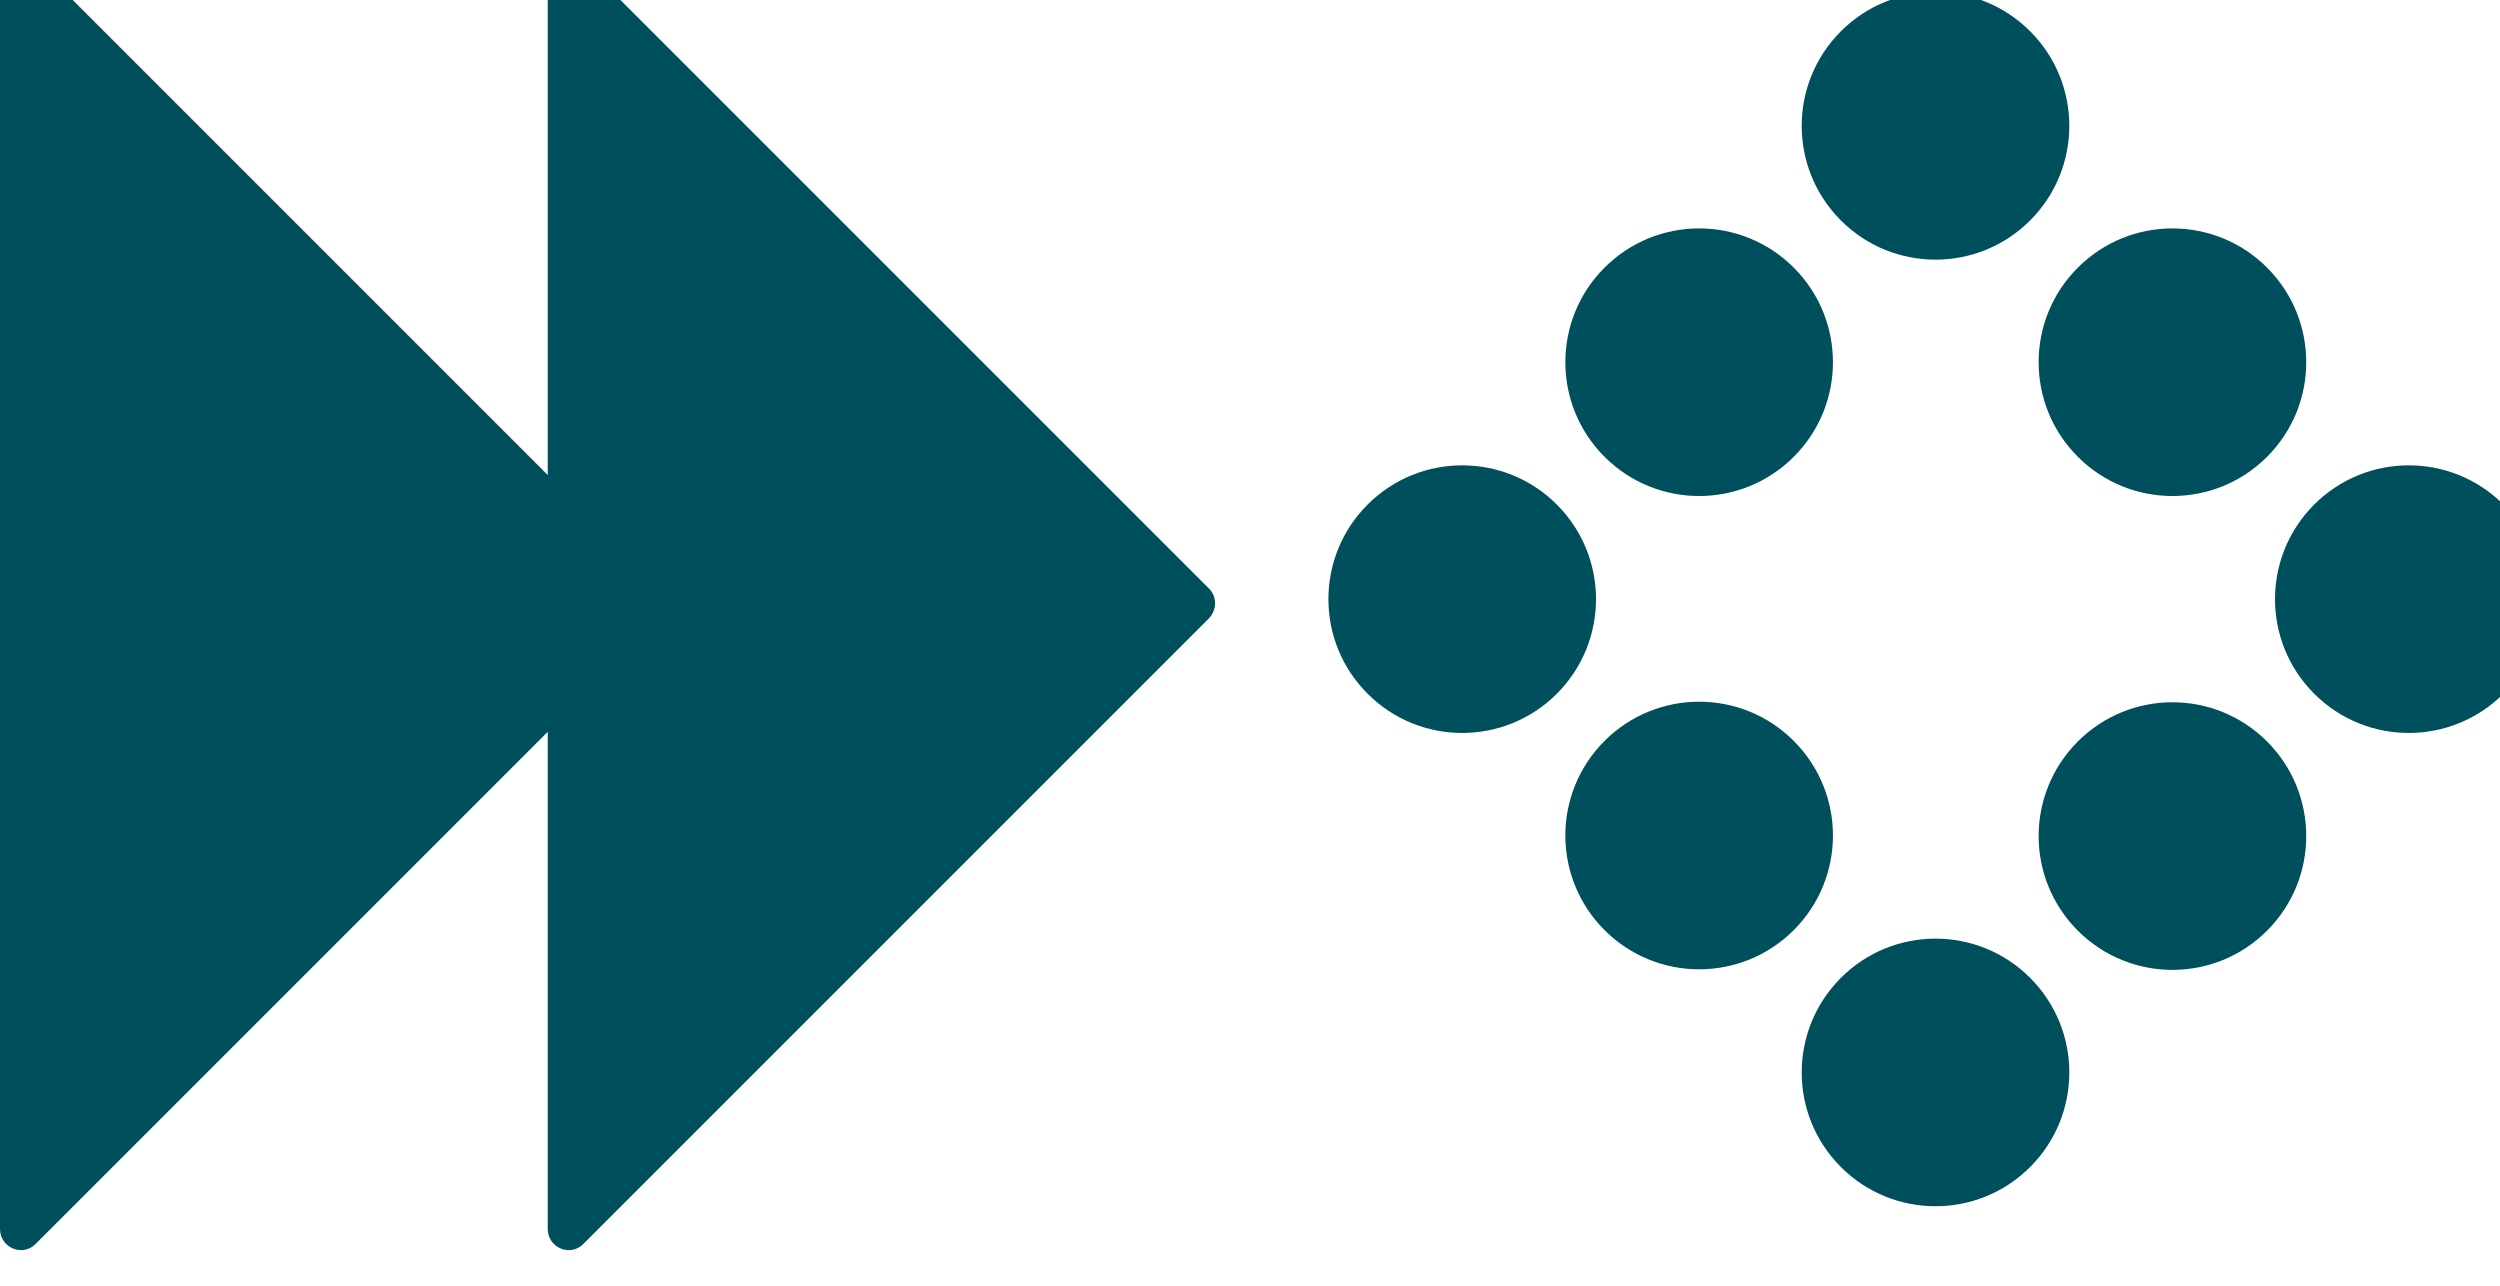 <svg width="35" height="18" preserveAspectRatio="xMinYMin meet" viewBox="0 0 44 22" xmlns="http://www.w3.org/2000/svg" version="1.0" fill-rule="evenodd" xmlns:xlink="http://www.w3.org/1999/xlink"><title>...</title><desc>...</desc><g id="group" transform="scale(1,-1) translate(0,-22)" clip="0 0 44 22"><g transform=""><g transform=" matrix(1,0,0,-1,0,22.76)"><g transform=""><g transform=""><g transform=""><path d="M 10.27 22.65 L 21.28 11.64 C 21.42 11.49 21.42 11.26 21.28 11.12 L 10.27 0.11 C 10.04 -0.12 9.64 0.04 9.64 0.37 L 9.64 22.39 C 9.64 22.72 10.04 22.89 10.27 22.65 Z " style="stroke: none; stroke-linecap: butt; stroke-width: 0; fill: rgb(0%,31%,36%); fill-rule: evenodd;"/><path d="M 10.27 22.65 L 21.28 11.64 C 21.42 11.49 21.42 11.26 21.28 11.12 L 10.27 0.11 C 10.04 -0.12 9.64 0.04 9.64 0.37 L 9.64 22.39 C 9.64 22.72 10.04 22.89 10.27 22.65 " style="stroke: none; stroke-linecap: butt; stroke-width: 1; fill: none; fill-rule: evenodd;"/></g><g transform=""><path d="M 0.63 22.65 L 11.64 11.64 C 11.78 11.49 11.78 11.26 11.64 11.12 L 0.63 0.11 C 0.4 -0.12 0 0.04 0 0.37 L 0 22.39 C 0 22.72 0.4 22.89 0.63 22.65 Z " style="stroke: none; stroke-linecap: butt; stroke-width: 0; fill: rgb(0%,31%,36%); fill-rule: evenodd;"/><path d="M 0.63 22.65 L 11.64 11.64 C 11.78 11.49 11.78 11.26 11.64 11.12 L 0.63 0.11 C 0.4 -0.12 0 0.04 0 0.37 L 0 22.39 C 0 22.72 0.4 22.89 0.63 22.65 " style="stroke: none; stroke-linecap: butt; stroke-width: 1; fill: none; fill-rule: evenodd;"/></g><g transform=""><path d="M 40.73 12.97 C 39.81 12.05 39.81 10.56 40.73 9.64 C 41.65 8.72 43.14 8.72 44.06 9.64 C 44.98 10.56 44.98 12.05 44.06 12.97 C 43.14 13.89 41.65 13.89 40.73 12.97 Z " style="stroke: none; stroke-linecap: butt; stroke-width: 0; fill: rgb(0%,31%,36%); fill-rule: evenodd;"/><path d="M 40.73 12.97 C 39.81 12.05 39.81 10.56 40.73 9.64 C 41.65 8.72 43.14 8.72 44.06 9.64 C 44.98 10.56 44.98 12.05 44.06 12.97 C 43.14 13.89 41.65 13.89 40.73 12.97 " style="stroke: none; stroke-linecap: butt; stroke-width: 1; fill: none; fill-rule: evenodd;"/></g><g transform=""><path d="M 36.57 17.14 C 35.65 16.22 35.65 14.73 36.57 13.81 C 37.49 12.89 38.98 12.89 39.9 13.81 C 40.82 14.73 40.82 16.22 39.9 17.14 C 38.98 18.06 37.49 18.06 36.57 17.14 Z " style="stroke: none; stroke-linecap: butt; stroke-width: 0; fill: rgb(0%,31%,36%); fill-rule: evenodd;"/><path d="M 36.57 17.14 C 35.65 16.22 35.65 14.73 36.57 13.81 C 37.49 12.89 38.98 12.89 39.9 13.81 C 40.82 14.73 40.82 16.22 39.9 17.14 C 38.98 18.06 37.49 18.06 36.57 17.14 " style="stroke: none; stroke-linecap: butt; stroke-width: 1; fill: none; fill-rule: evenodd;"/></g><g transform=""><path d="M 32.4 21.3 C 31.48 20.38 31.48 18.89 32.4 17.97 C 33.32 17.05 34.81 17.05 35.73 17.97 C 36.65 18.89 36.65 20.38 35.73 21.3 C 34.81 22.22 33.32 22.22 32.4 21.3 Z " style="stroke: none; stroke-linecap: butt; stroke-width: 0; fill: rgb(0%,31%,36%); fill-rule: evenodd;"/><path d="M 32.4 21.3 C 31.48 20.38 31.48 18.89 32.4 17.97 C 33.32 17.05 34.81 17.05 35.73 17.97 C 36.65 18.89 36.65 20.38 35.73 21.3 C 34.81 22.22 33.32 22.22 32.4 21.3 " style="stroke: none; stroke-linecap: butt; stroke-width: 1; fill: none; fill-rule: evenodd;"/></g><g transform=""><path d="M 36.57 8.8 C 35.65 7.88 35.65 6.39 36.57 5.47 C 37.49 4.55 38.98 4.55 39.9 5.47 C 40.82 6.39 40.82 7.88 39.9 8.8 C 38.98 9.72 37.49 9.72 36.57 8.8 Z " style="stroke: none; stroke-linecap: butt; stroke-width: 0; fill: rgb(0%,31%,36%); fill-rule: evenodd;"/><path d="M 36.57 8.8 C 35.65 7.88 35.65 6.39 36.57 5.47 C 37.49 4.55 38.98 4.55 39.9 5.47 C 40.82 6.39 40.82 7.88 39.9 8.8 C 38.98 9.72 37.49 9.72 36.57 8.8 " style="stroke: none; stroke-linecap: butt; stroke-width: 1; fill: none; fill-rule: evenodd;"/></g><g transform=""><path d="M 32.4 4.64 C 31.48 3.72 31.48 2.23 32.4 1.31 C 33.32 0.39 34.81 0.39 35.73 1.31 C 36.65 2.23 36.65 3.72 35.73 4.64 C 34.81 5.56 33.32 5.56 32.4 4.64 Z " style="stroke: none; stroke-linecap: butt; stroke-width: 0; fill: rgb(0%,31%,36%); fill-rule: evenodd;"/><path d="M 32.4 4.64 C 31.48 3.72 31.48 2.23 32.4 1.31 C 33.32 0.39 34.81 0.39 35.73 1.31 C 36.65 2.23 36.65 3.72 35.73 4.64 C 34.81 5.56 33.32 5.56 32.4 4.64 " style="stroke: none; stroke-linecap: butt; stroke-width: 1; fill: none; fill-rule: evenodd;"/></g><g transform=""><path d="M 27.4 9.64 C 28.32 10.56 28.32 12.05 27.4 12.97 C 26.48 13.89 24.99 13.89 24.07 12.97 C 23.15 12.05 23.15 10.56 24.07 9.64 C 24.99 8.72 26.48 8.72 27.4 9.64 Z " style="stroke: none; stroke-linecap: butt; stroke-width: 0; fill: rgb(0%,31%,36%); fill-rule: evenodd;"/><path d="M 27.4 9.64 C 28.32 10.56 28.32 12.05 27.4 12.97 C 26.48 13.89 24.99 13.89 24.07 12.97 C 23.15 12.05 23.15 10.56 24.07 9.64 C 24.99 8.72 26.48 8.72 27.4 9.64 " style="stroke: none; stroke-linecap: butt; stroke-width: 1; fill: none; fill-rule: evenodd;"/></g><g transform=""><path d="M 31.57 5.47 C 32.49 6.39 32.49 7.88 31.57 8.8 C 30.65 9.72 29.16 9.72 28.24 8.8 C 27.32 7.88 27.32 6.39 28.24 5.47 C 29.16 4.55 30.65 4.55 31.57 5.47 Z " style="stroke: none; stroke-linecap: butt; stroke-width: 0; fill: rgb(0%,31%,36%); fill-rule: evenodd;"/><path d="M 31.57 5.47 C 32.49 6.39 32.49 7.88 31.57 8.8 C 30.65 9.72 29.16 9.72 28.24 8.8 C 27.32 7.88 27.32 6.39 28.24 5.47 C 29.16 4.55 30.65 4.55 31.57 5.47 " style="stroke: none; stroke-linecap: butt; stroke-width: 1; fill: none; fill-rule: evenodd;"/></g><g transform=""><path d="M 31.57 13.8 C 32.49 14.72 32.49 16.21 31.57 17.13 C 30.65 18.05 29.16 18.05 28.24 17.13 C 27.32 16.21 27.32 14.72 28.24 13.8 C 29.16 12.88 30.65 12.88 31.57 13.8 Z " style="stroke: none; stroke-linecap: butt; stroke-width: 0; fill: rgb(0%,31%,36%); fill-rule: evenodd;"/><path d="M 31.57 13.8 C 32.49 14.72 32.49 16.21 31.57 17.13 C 30.65 18.05 29.16 18.05 28.24 17.13 C 27.32 16.21 27.32 14.72 28.24 13.8 C 29.16 12.88 30.65 12.88 31.57 13.8 " style="stroke: none; stroke-linecap: butt; stroke-width: 1; fill: none; fill-rule: evenodd;"/></g></g></g></g></g></g></svg>